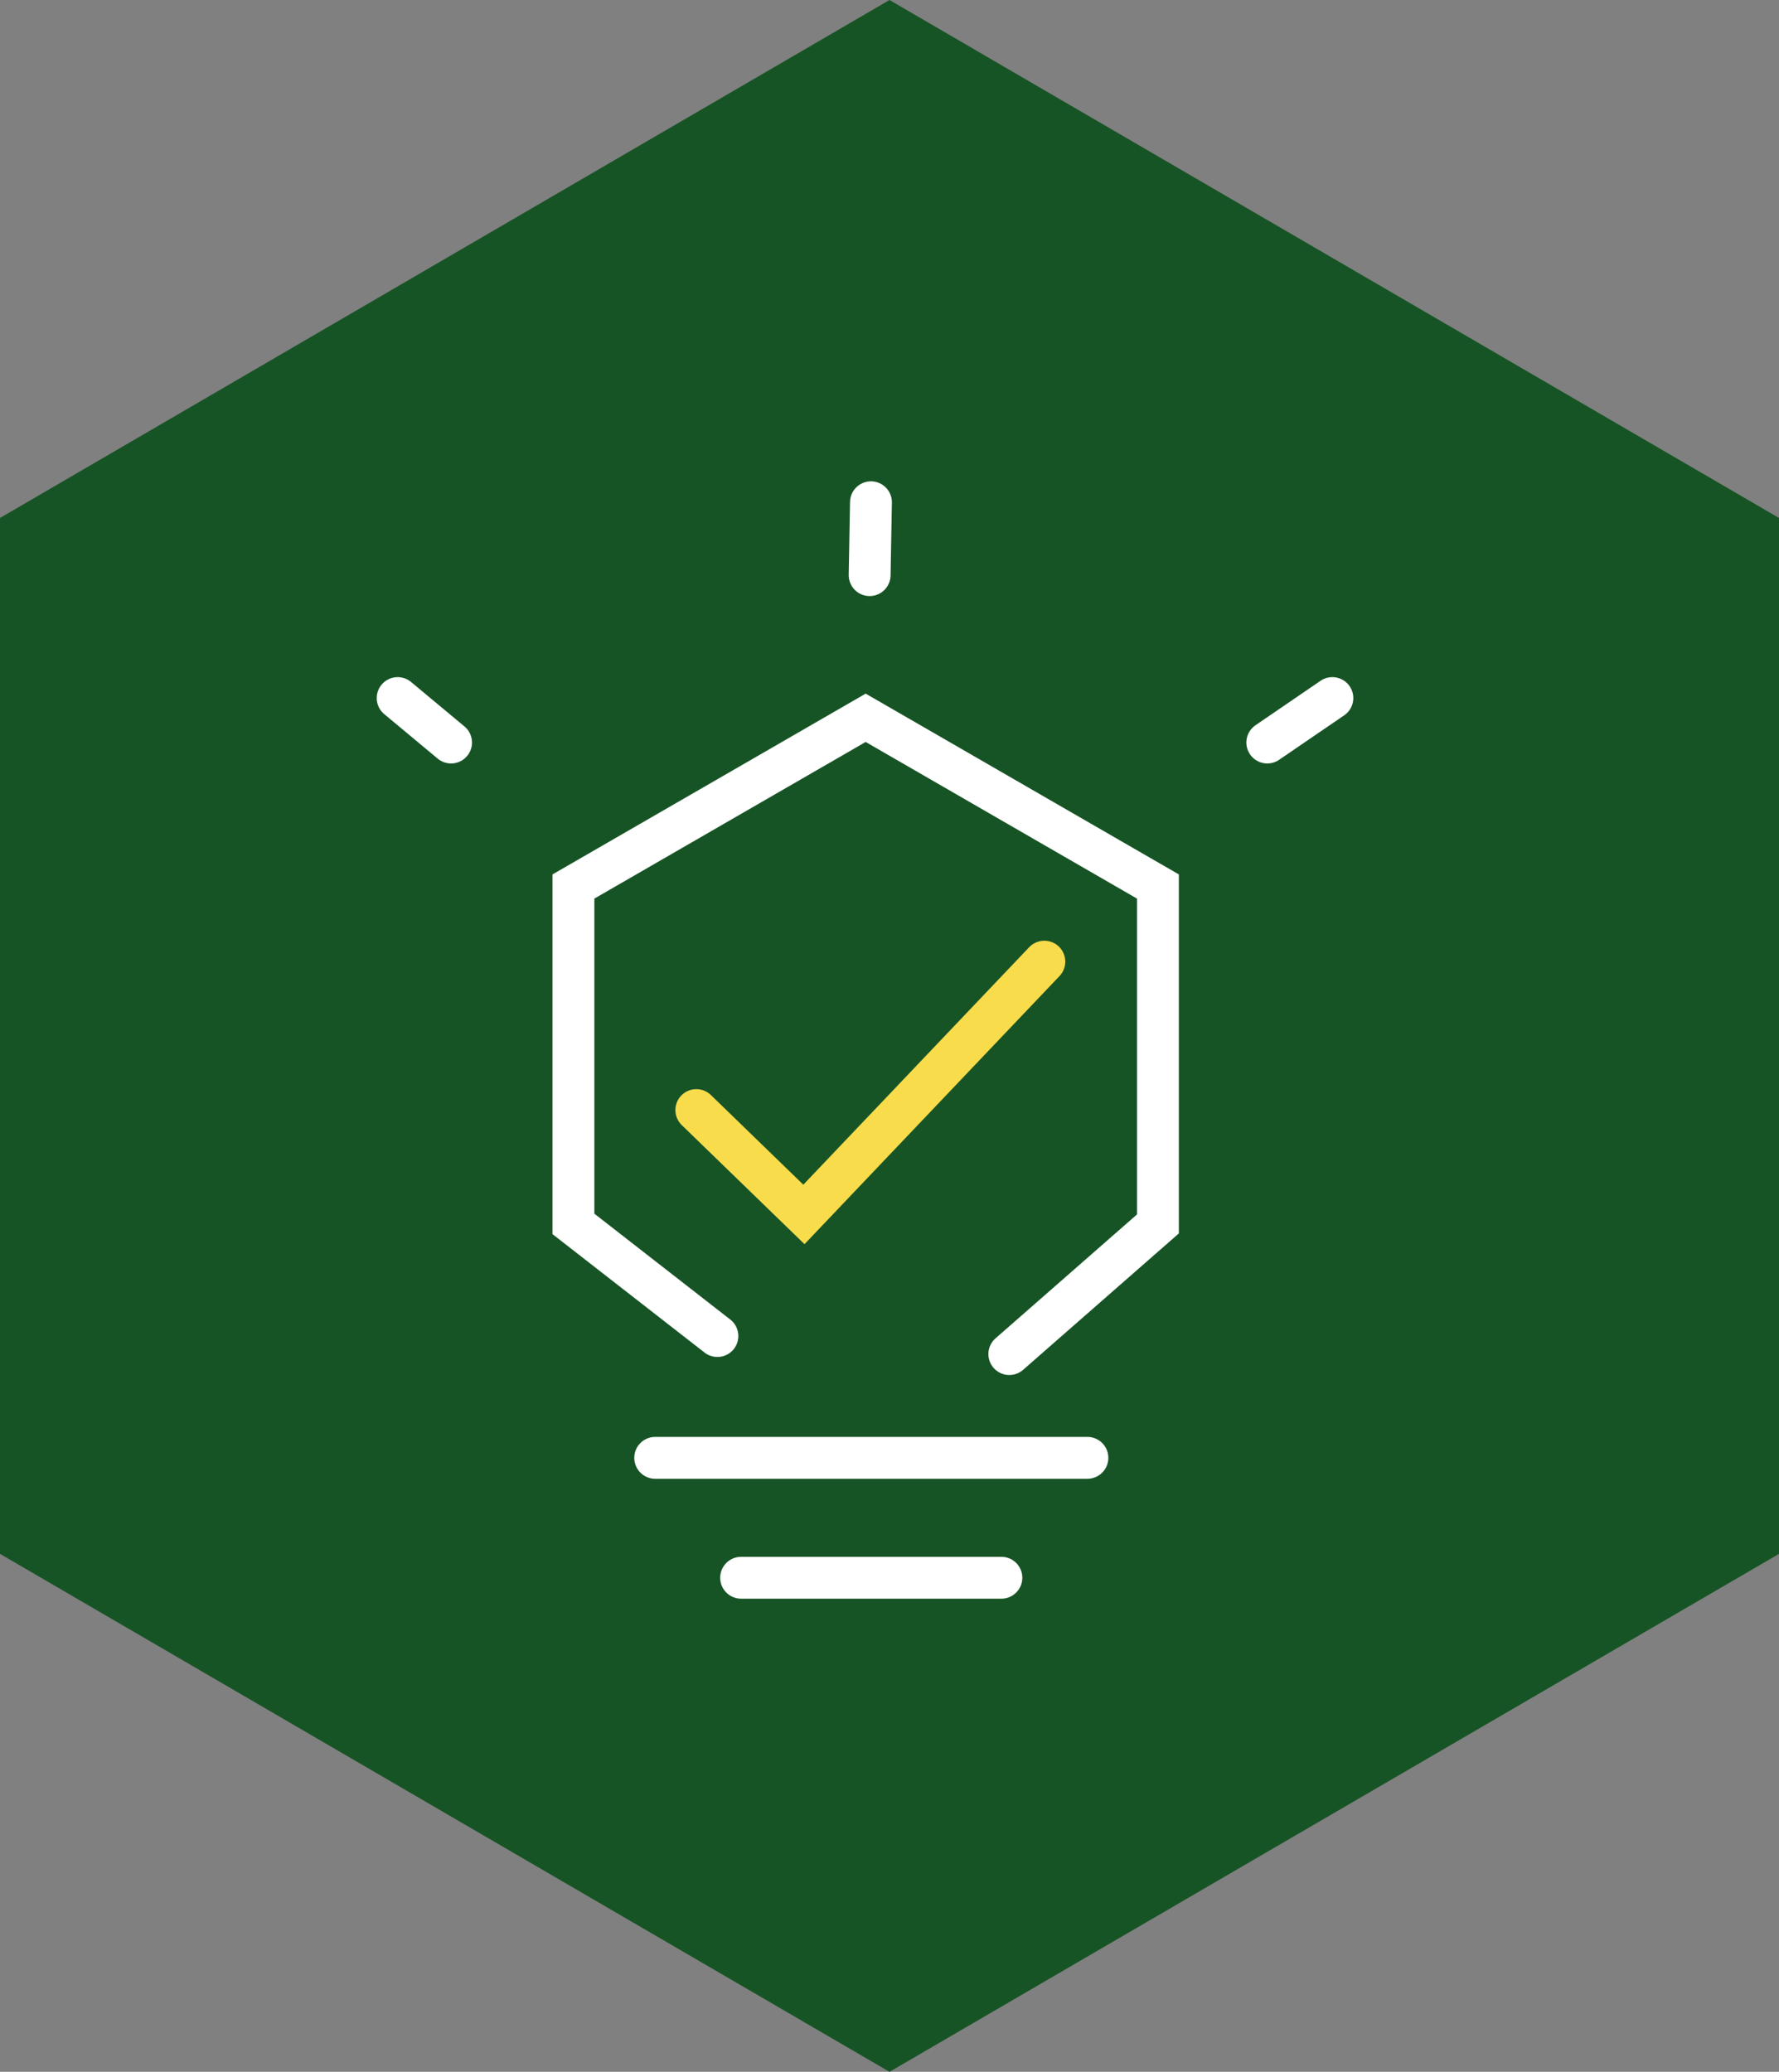 <svg width="85" height="99" viewBox="0 0 85 99" fill="none" xmlns="http://www.w3.org/2000/svg">
<rect x="0" y="0" width="85" height="99" fill="#808080" stroke="none"/>
<g clip-path="url(#clip0_1217_506)">
<path d="M0 24.75L42.5 0L85 24.75V74.25L42.5 99L0 74.25L0 24.75Z" fill="#175425"/>
<path d="M31.305 69.661H51.956" stroke="white" stroke-width="2" stroke-miterlimit="10" stroke-linecap="round"/>
<path d="M35.41 75.391H47.846" stroke="white" stroke-width="2" stroke-miterlimit="10" stroke-linecap="round"/>
<path d="M33.27 53.043L38.411 58.03L49.898 45.951" stroke="#F8DC4C" stroke-width="2" stroke-miterlimit="10" stroke-linecap="round"/>
<path d="M48.225 64.703L55.325 58.484V42.361L41.361 34.299L27.398 42.361V58.483L34.277 63.841" stroke="white" stroke-width="2" stroke-miterlimit="10" stroke-linecap="round"/>
<path d="M19 33.356L21.552 35.481" stroke="white" stroke-width="2" stroke-miterlimit="10" stroke-linecap="round"/>
<path d="M41.614 24L41.551 27.482" stroke="white" stroke-width="2" stroke-miterlimit="10" stroke-linecap="round"/>
<path d="M63.66 33.356L60.551 35.481" stroke="white" stroke-width="2" stroke-miterlimit="10" stroke-linecap="round"/>
</g>
<defs>
<clipPath id="clip0_1217_506">
<rect width="85" height="99" fill="white"/>
</clipPath>
</defs>
</svg>
